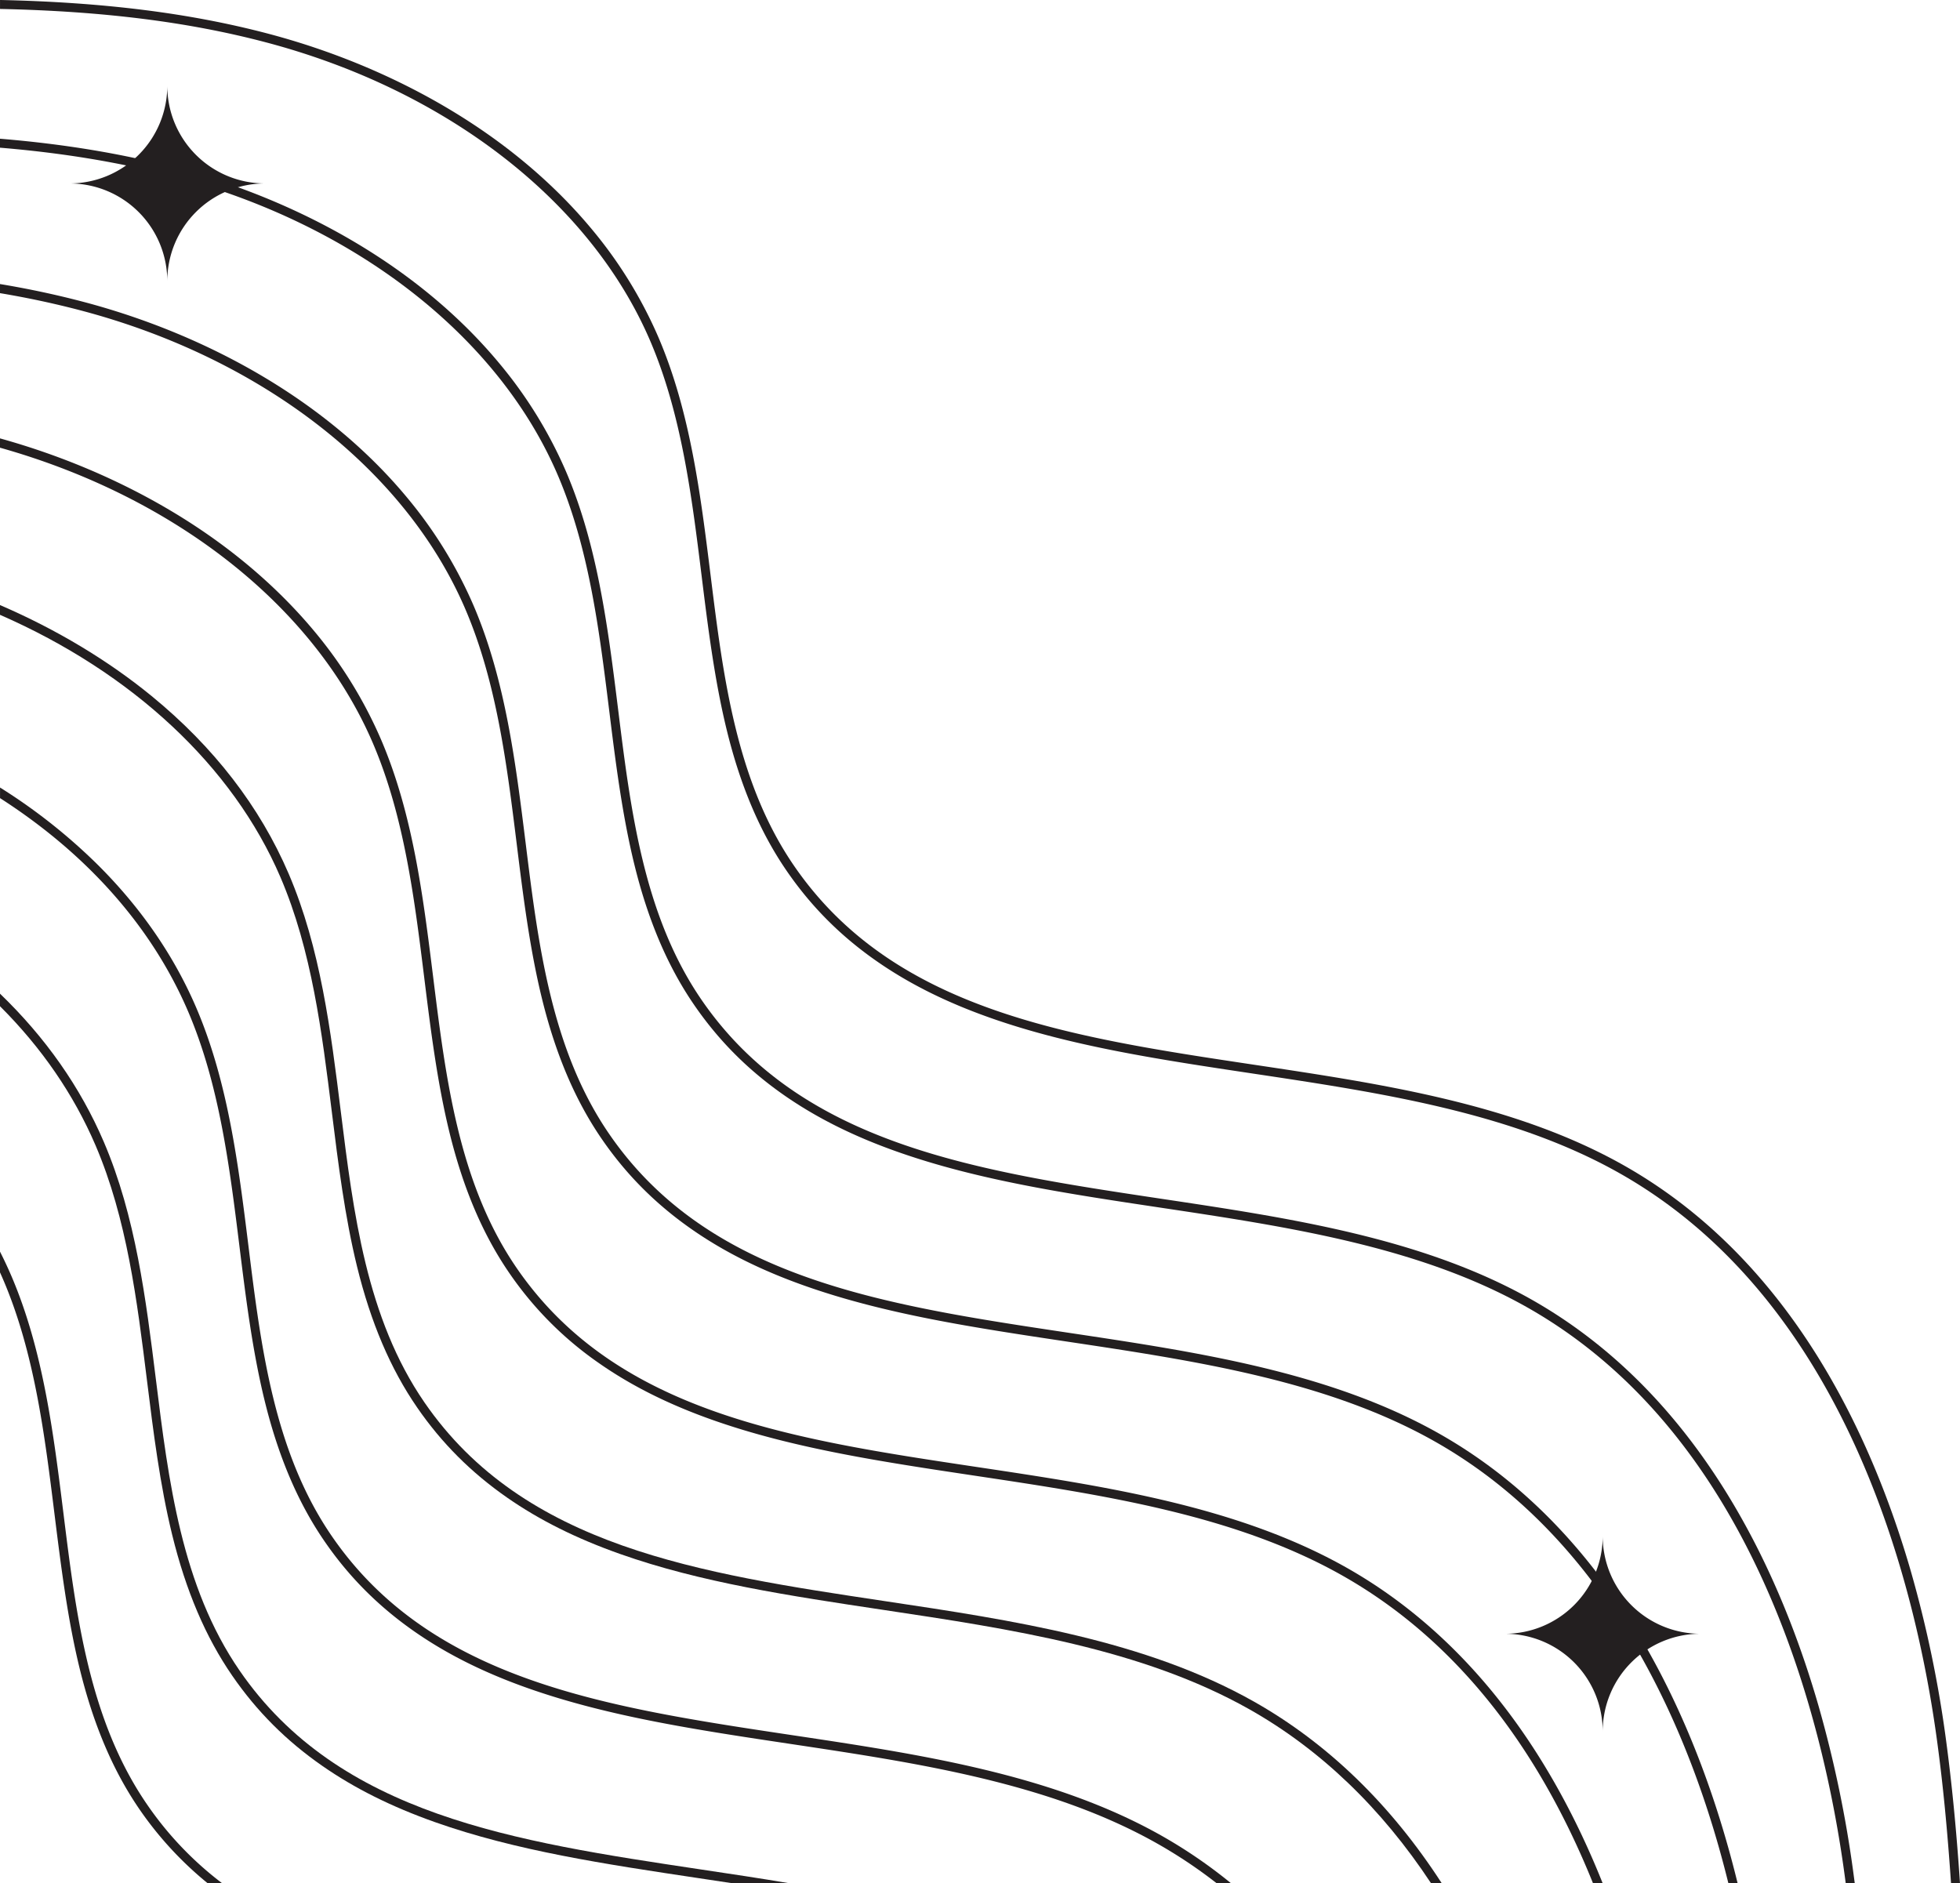 <?xml version="1.0" encoding="UTF-8"?>
<!DOCTYPE svg PUBLIC '-//W3C//DTD SVG 1.0//EN'
          'http://www.w3.org/TR/2001/REC-SVG-20010904/DTD/svg10.dtd'>
<svg data-name="Layer 1" height="2100.8" preserveAspectRatio="xMidYMid meet" version="1.0" viewBox="-0.0 899.2 2186.1 2100.8" width="2186.1" xmlns="http://www.w3.org/2000/svg" xmlns:xlink="http://www.w3.org/1999/xlink" zoomAndPan="magnify"
><g id="change1_1"
  ><path d="M2186.1,3000h-10c-4.12-60.16-9-110.47-15.42-157.8-23.63-175.49-101.12-491.26-354.47-634.42-119.79-67.68-266.46-89.69-408.3-111-105-15.76-204.16-30.63-294.19-62.52-48.58-17.2-89.65-37.71-125.58-62.7-40.32-28-73.22-61-100.57-100.74-29.7-43.16-51.6-94.55-66.94-157.13-13.63-55.6-21-114.83-28.07-172.1-11-88.79-22.4-180.6-57.4-262.25-66.65-155.46-227.21-280-429.49-333.16-85.84-22.56-180.87-34.54-295.65-37v-10c115.69,2.52,211.52,14.59,298.19,37.35C393.92,961.7,483.4,1003.77,557,1058.21c39.34,29.12,74.09,61.73,103.29,96.92a492.84,492.84,0,0,1,74.09,120.31c35.56,83,47,175.48,58.13,265,14.07,113.45,28.61,230.76,93.33,324.79,111,161.35,306.57,190.68,513.59,221.74,142.73,21.41,290.33,43.55,411.73,112.15,103.1,58.26,187.33,150.38,250.34,273.82,27.68,54.22,51.2,114.56,69.9,179.35a1314.2,1314.2,0,0,1,39.22,188.61C2177,2888.59,2182,2939.31,2186.1,3000Z" fill="#231f20"
  /></g
  ><g id="change1_2"
  ><path d="M2068.73,3000h-10.08c-.36-2.82-.73-5.58-1.09-8.24-23.63-175.48-101.12-491.25-354.47-634.42-119.79-67.68-266.45-89.68-408.29-111-105-15.75-204.16-30.63-294.2-62.51C952,2166.66,911,2146.15,875,2121.17c-40.33-28.05-73.23-61-100.58-100.74-29.7-43.16-51.6-94.56-66.94-157.13-13.63-55.61-21-114.83-28.07-172.11-11-88.79-22.4-180.6-57.4-262.25-66.64-155.46-227.2-280-429.48-333.15-59-15.49-122.37-26-192.56-31.85v-10c71.1,5.88,135.34,16.5,195.1,32.2,95.73,25.16,185.2,67.23,258.76,121.67,39.34,29.11,74.09,61.72,103.28,96.92A492.79,492.79,0,0,1,631.23,1425c35.56,83,47,175.48,58.13,265,14.07,113.45,28.61,230.77,93.33,324.8,111,161.34,306.58,190.68,513.59,221.73,142.74,21.41,290.33,43.56,411.73,112.15,103.1,58.26,187.33,150.39,250.35,273.83,27.68,54.22,51.19,114.56,69.9,179.35a1315.56,1315.56,0,0,1,39.21,188.61C2067.88,2993.51,2068.31,2996.72,2068.73,3000Z" fill="#231f20"
  /></g
  ><g id="change1_3"
  ><path d="M1938.09,3000h-10.3c-40.67-165.09-130.45-381.58-327.8-493.09-119.79-67.68-266.45-89.69-408.29-111-105-15.76-204.16-30.63-294.19-62.52-48.58-17.2-89.66-37.71-125.58-62.7-40.32-28.05-73.22-61-100.57-100.75-29.7-43.15-51.59-94.54-66.94-157.11-13.63-55.61-21-114.83-28.08-172.11-11-88.79-22.39-180.6-57.4-262.26-66.65-155.46-227.2-280-429.48-333.15-28.95-7.6-58.54-13.94-89.46-19.12v-10.15c31.82,5.29,62.24,11.78,92,19.59,95.73,25.16,185.2,67.23,258.76,121.67,39.34,29.11,74.09,61.72,103.28,96.92a492.79,492.79,0,0,1,74.09,120.3c35.57,83,47,175.49,58.14,265,14.07,113.45,28.62,230.76,93.33,324.79,111,161.35,306.57,190.68,513.58,221.74,142.74,21.41,290.33,43.55,411.73,112.15C1806.31,2612,1897.21,2832.68,1938.09,3000Z" fill="#231f20"
  /></g
  ><g id="change1_4"
  ><path d="M1787.59,3000h-10.77c-64.22-159.29-158.36-274.83-279.93-343.53-119.79-67.68-266.45-89.68-408.28-111-105-15.75-204.17-30.63-294.2-62.51-48.58-17.21-89.65-37.72-125.58-62.71a390.44,390.44,0,0,1-100.57-100.74c-29.7-43.15-51.59-94.55-66.94-157.12-13.63-55.6-21-114.83-28.08-172.1-11-88.79-22.39-180.61-57.4-262.26-65.13-152-220-274.37-415.84-329.44v-10.39c91.54,25.44,177,66.34,247.66,118.66C287,1536,321.75,1568.63,351,1603.82A493.11,493.11,0,0,1,425,1724.13c35.57,82.95,47,175.48,58.14,265,14.07,113.45,28.62,230.76,93.33,324.78,111,161.35,306.58,190.69,513.59,221.74,142.73,21.41,290.33,43.56,411.72,112.15,65.47,37,123.89,88.2,173.64,152.18C1719.57,2856.7,1757.28,2924,1787.59,3000Z" fill="#231f20"
  /></g
  ><g id="change1_5"
  ><path d="M1608.14,3000H1596.2c-55.5-84.17-123.55-149.39-202.41-194-119.79-67.68-266.46-89.69-408.29-111-105-15.76-204.16-30.63-294.19-62.52-48.58-17.2-89.66-37.71-125.58-62.7-40.32-28.05-73.22-61-100.57-100.74-29.7-43.16-51.59-94.55-66.94-157.12-13.63-55.61-21-114.83-28.08-172.11-11-88.79-22.39-180.6-57.4-262.26C259.66,1753.81,147.35,1649.4,0,1585v-10.88c62.62,27,120.28,61.53,169.06,101.44,69.43,56.81,120.86,123.48,152.87,198.16,35.57,83,47,175.49,58.14,265,14.07,113.45,28.62,230.76,93.33,324.79C584.44,2624.8,780,2654.13,987,2685.19c142.74,21.41,290.33,43.55,411.73,112.15C1480.68,2843.66,1551.12,2911.82,1608.14,3000Z" fill="#231f20"
  /></g
  ><g id="change1_6"
  ><path d="M1373.16,3000h-16a539.64,539.64,0,0,0-66.43-44.4c-119.78-67.68-266.45-89.68-408.28-111-105-15.75-204.17-30.63-294.2-62.51-48.58-17.21-89.65-37.72-125.58-62.71-40.32-28.05-73.22-61-100.57-100.74-29.7-43.16-51.6-94.55-66.94-157.12-13.63-55.61-21-114.84-28.08-172.11-11-88.79-22.39-180.6-57.39-262.25-40.22-93.8-112.08-175-209.65-237.69v-11.82a634,634,0,0,1,107.36,84.57c48.81,48.14,86.32,102.31,111.48,161,35.56,83,47,175.48,58.13,265C291,2401.67,305.58,2519,370.3,2613c111,161.35,306.58,190.68,513.59,221.74,142.74,21.41,290.33,43.56,411.72,112.15A550.93,550.93,0,0,1,1373.16,3000Z" fill="#231f20"
  /></g
  ><g id="change1_7"
  ><path d="M881.11,3000H817.69c-12.88-2-25.7-3.89-38.37-5.79-105-15.75-204.17-30.63-294.2-62.52-48.58-17.2-89.66-37.71-125.58-62.7-40.33-28-73.23-61-100.58-100.74-29.7-43.16-51.6-94.56-66.94-157.13-13.63-55.6-21-114.83-28.08-172.11-11-88.79-22.39-180.6-57.39-262.25C82.2,2120,46.49,2068,0,2021.6v-14c50.86,49,89.67,104.39,115.74,165.22,35.56,82.95,47,175.48,58.13,265,14.07,113.45,28.61,230.77,93.33,324.8,111,161.35,306.59,190.68,513.61,221.74C813.74,2989.26,847.67,2994.35,881.11,3000Z" fill="#231f20"
  /></g
  ><g id="change1_8"
  ><path d="M247.94,3000H231.78a393.52,393.52,0,0,1-75.92-82.19c-29.7-43.15-51.59-94.55-66.93-157.12C75.3,2705.1,68,2645.87,60.85,2588.6c-11-88.8-22.39-180.62-57.4-262.27q-1.68-3.93-3.45-7.84v-23.15q6.78,13.38,12.64,27c35.57,83,47,175.49,58.14,265,14.07,113.44,28.61,230.75,93.32,324.77A378.19,378.19,0,0,0,247.94,3000Z" fill="#231f20"
  /></g
  ><g id="change1_9"
  ><path d="M186.58,1212.82h0a109,109,0,0,0-109-109h0a109,109,0,0,0,109-109h0a109,109,0,0,0,109,109h0A109,109,0,0,0,186.58,1212.82Z" fill="#231f20"
  /></g
  ><g id="change1_10"
  ><path d="M1787.59,2830.59h0a109,109,0,0,0-109-109h0a109,109,0,0,0,109-109h0a109,109,0,0,0,109,109h0A109,109,0,0,0,1787.59,2830.59Z" fill="#231f20"
  /></g
></svg
>
